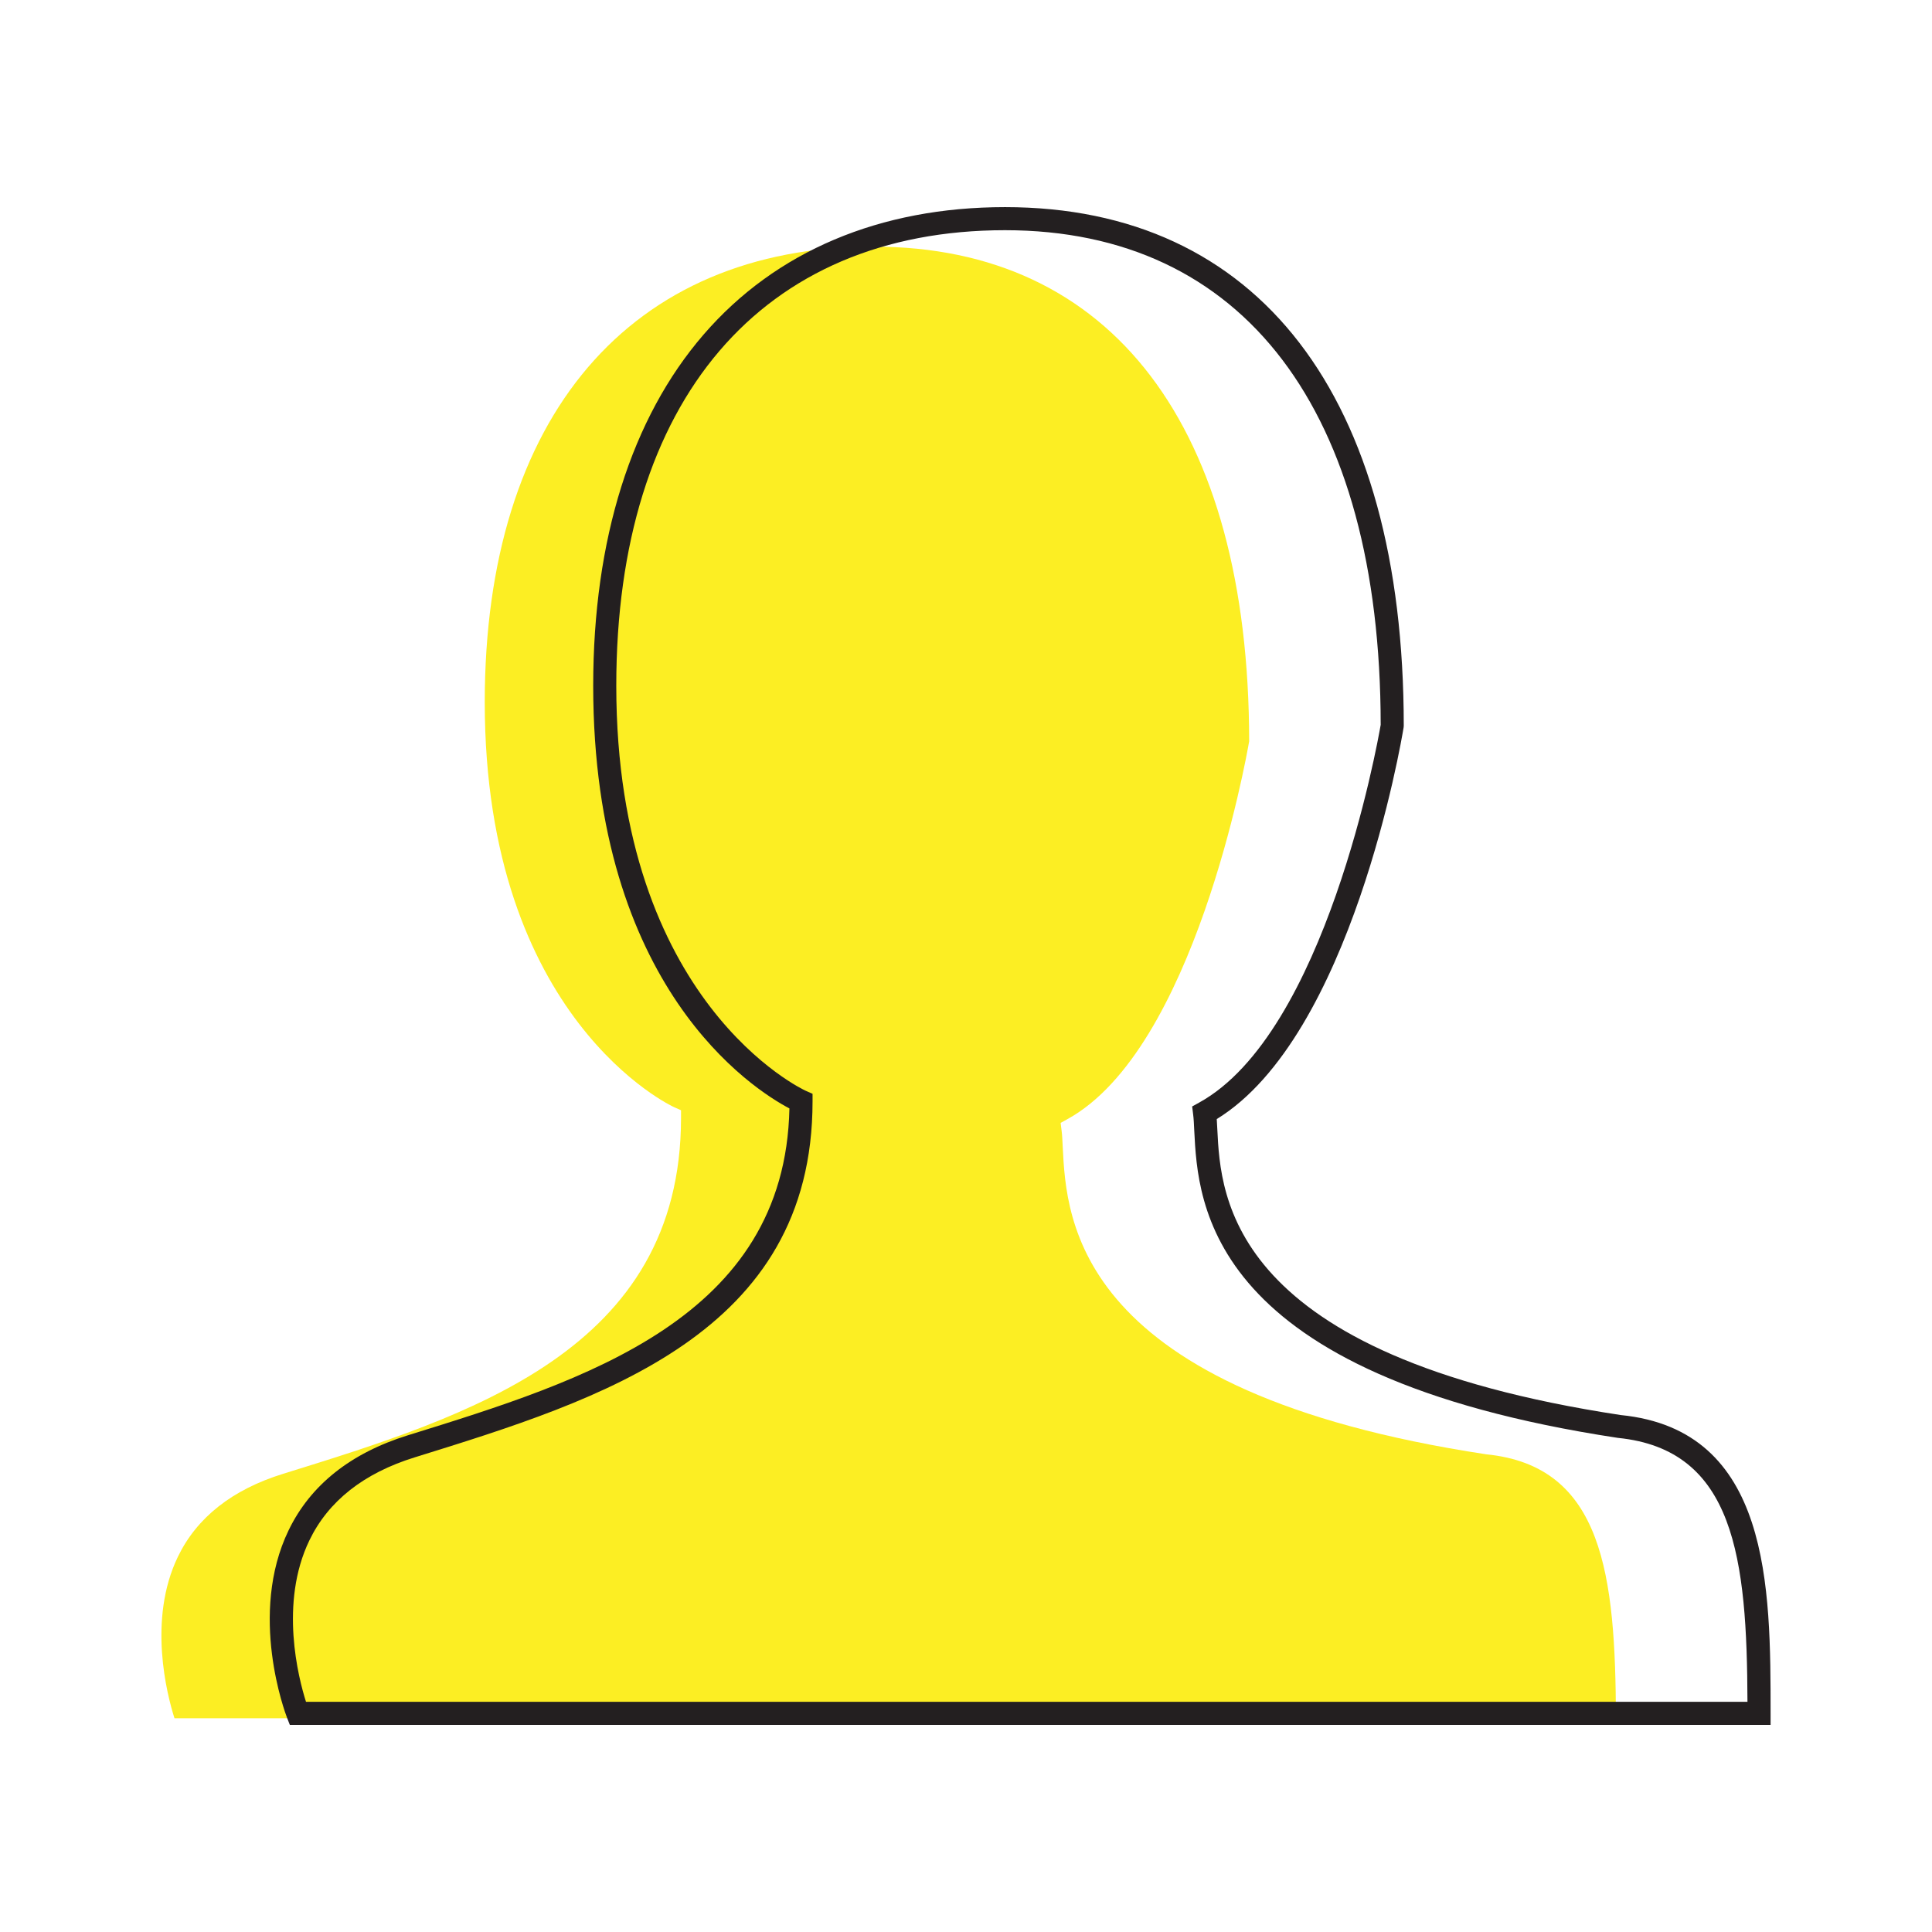<?xml version="1.0" encoding="utf-8"?>
<!-- Designed by Vexels.com - 2016 All Rights Reserved - https://vexels.com/terms-and-conditions/  -->

<svg version="1.0" id="Capa_1" xmlns="http://www.w3.org/2000/svg" xmlns:xlink="http://www.w3.org/1999/xlink" x="0px" y="0px"
	 width="1199.53px" height="1199.529px" viewBox="0 0 1199.53 1199.529" enable-background="new 0 0 1199.53 1199.529"
	 xml:space="preserve">
<g>
	<path fill="#FCEE23" d="M1003.294,1066.811H108.326c-4.636-14.572-16.747-61.266,2.143-100.307
		c11.76-24.332,33.737-41.676,65.374-51.473c115.754-35.915,246.991-76.605,246.991-221.046v-4.667l-4.281-1.896
		c-1.16-0.494-117.583-54.42-117.583-251.453c0-177.125,90.232-282.84,241.376-282.84c148.089,0,233.054,111.927,233.229,307.103
		c-1.964,11.444-34.3,191.447-112.805,234.597l-4.249,2.352l0.597,4.809c0.354,2.67,0.528,6.146,0.703,10.187
		c2.283,45.501,7.583,152.056,263.038,190.782C995.463,910.225,1002.979,977.984,1003.294,1066.811z"/>
	<g>
		<path fill="#231F20" d="M1006.274,878.566c-243.519-36.935-248.398-135.313-250.469-177.305c-0.14-2.35-0.212-4.49-0.353-6.459
			c83.631-51.33,114.705-235.09,116.001-243.024l0.105-1.158c0-204.65-90.231-322.019-247.554-322.019
			c-77.696,0-142.438,27.348-187.168,79.135c-44.833,51.854-68.531,127.236-68.531,218.027
			c0,187.483,99.325,250.573,121.829,262.439c-2.739,130.326-127.062,168.877-236.881,202.93
			c-35.568,11.063-60.46,30.862-74.047,58.951c-25.241,52.206-2.037,113.682-1.053,116.247l1.79,4.597h919.37v-7.162
			C1099.313,985.37,1099.313,887.834,1006.274,878.566z M189.985,1056.604c-4.635-14.567-16.745-61.262,2.143-100.305
			c11.76-24.334,33.738-41.676,65.374-51.471c115.754-35.918,246.992-76.608,246.992-221.047v-4.67l-4.283-1.896
			c-1.158-0.491-117.581-54.419-117.581-251.452c0-177.127,90.231-282.838,241.375-282.838c148.09,0,233.055,111.928,233.23,307.096
			c-1.965,11.447-34.3,191.454-112.807,234.604l-4.247,2.352l0.596,4.811c0.354,2.668,0.528,6.145,0.703,10.18
			c2.285,45.501,7.584,152.06,263.038,190.782c72.605,7.269,80.121,75.03,80.436,163.854H189.985z"/>
	</g>
</g>
</svg>
